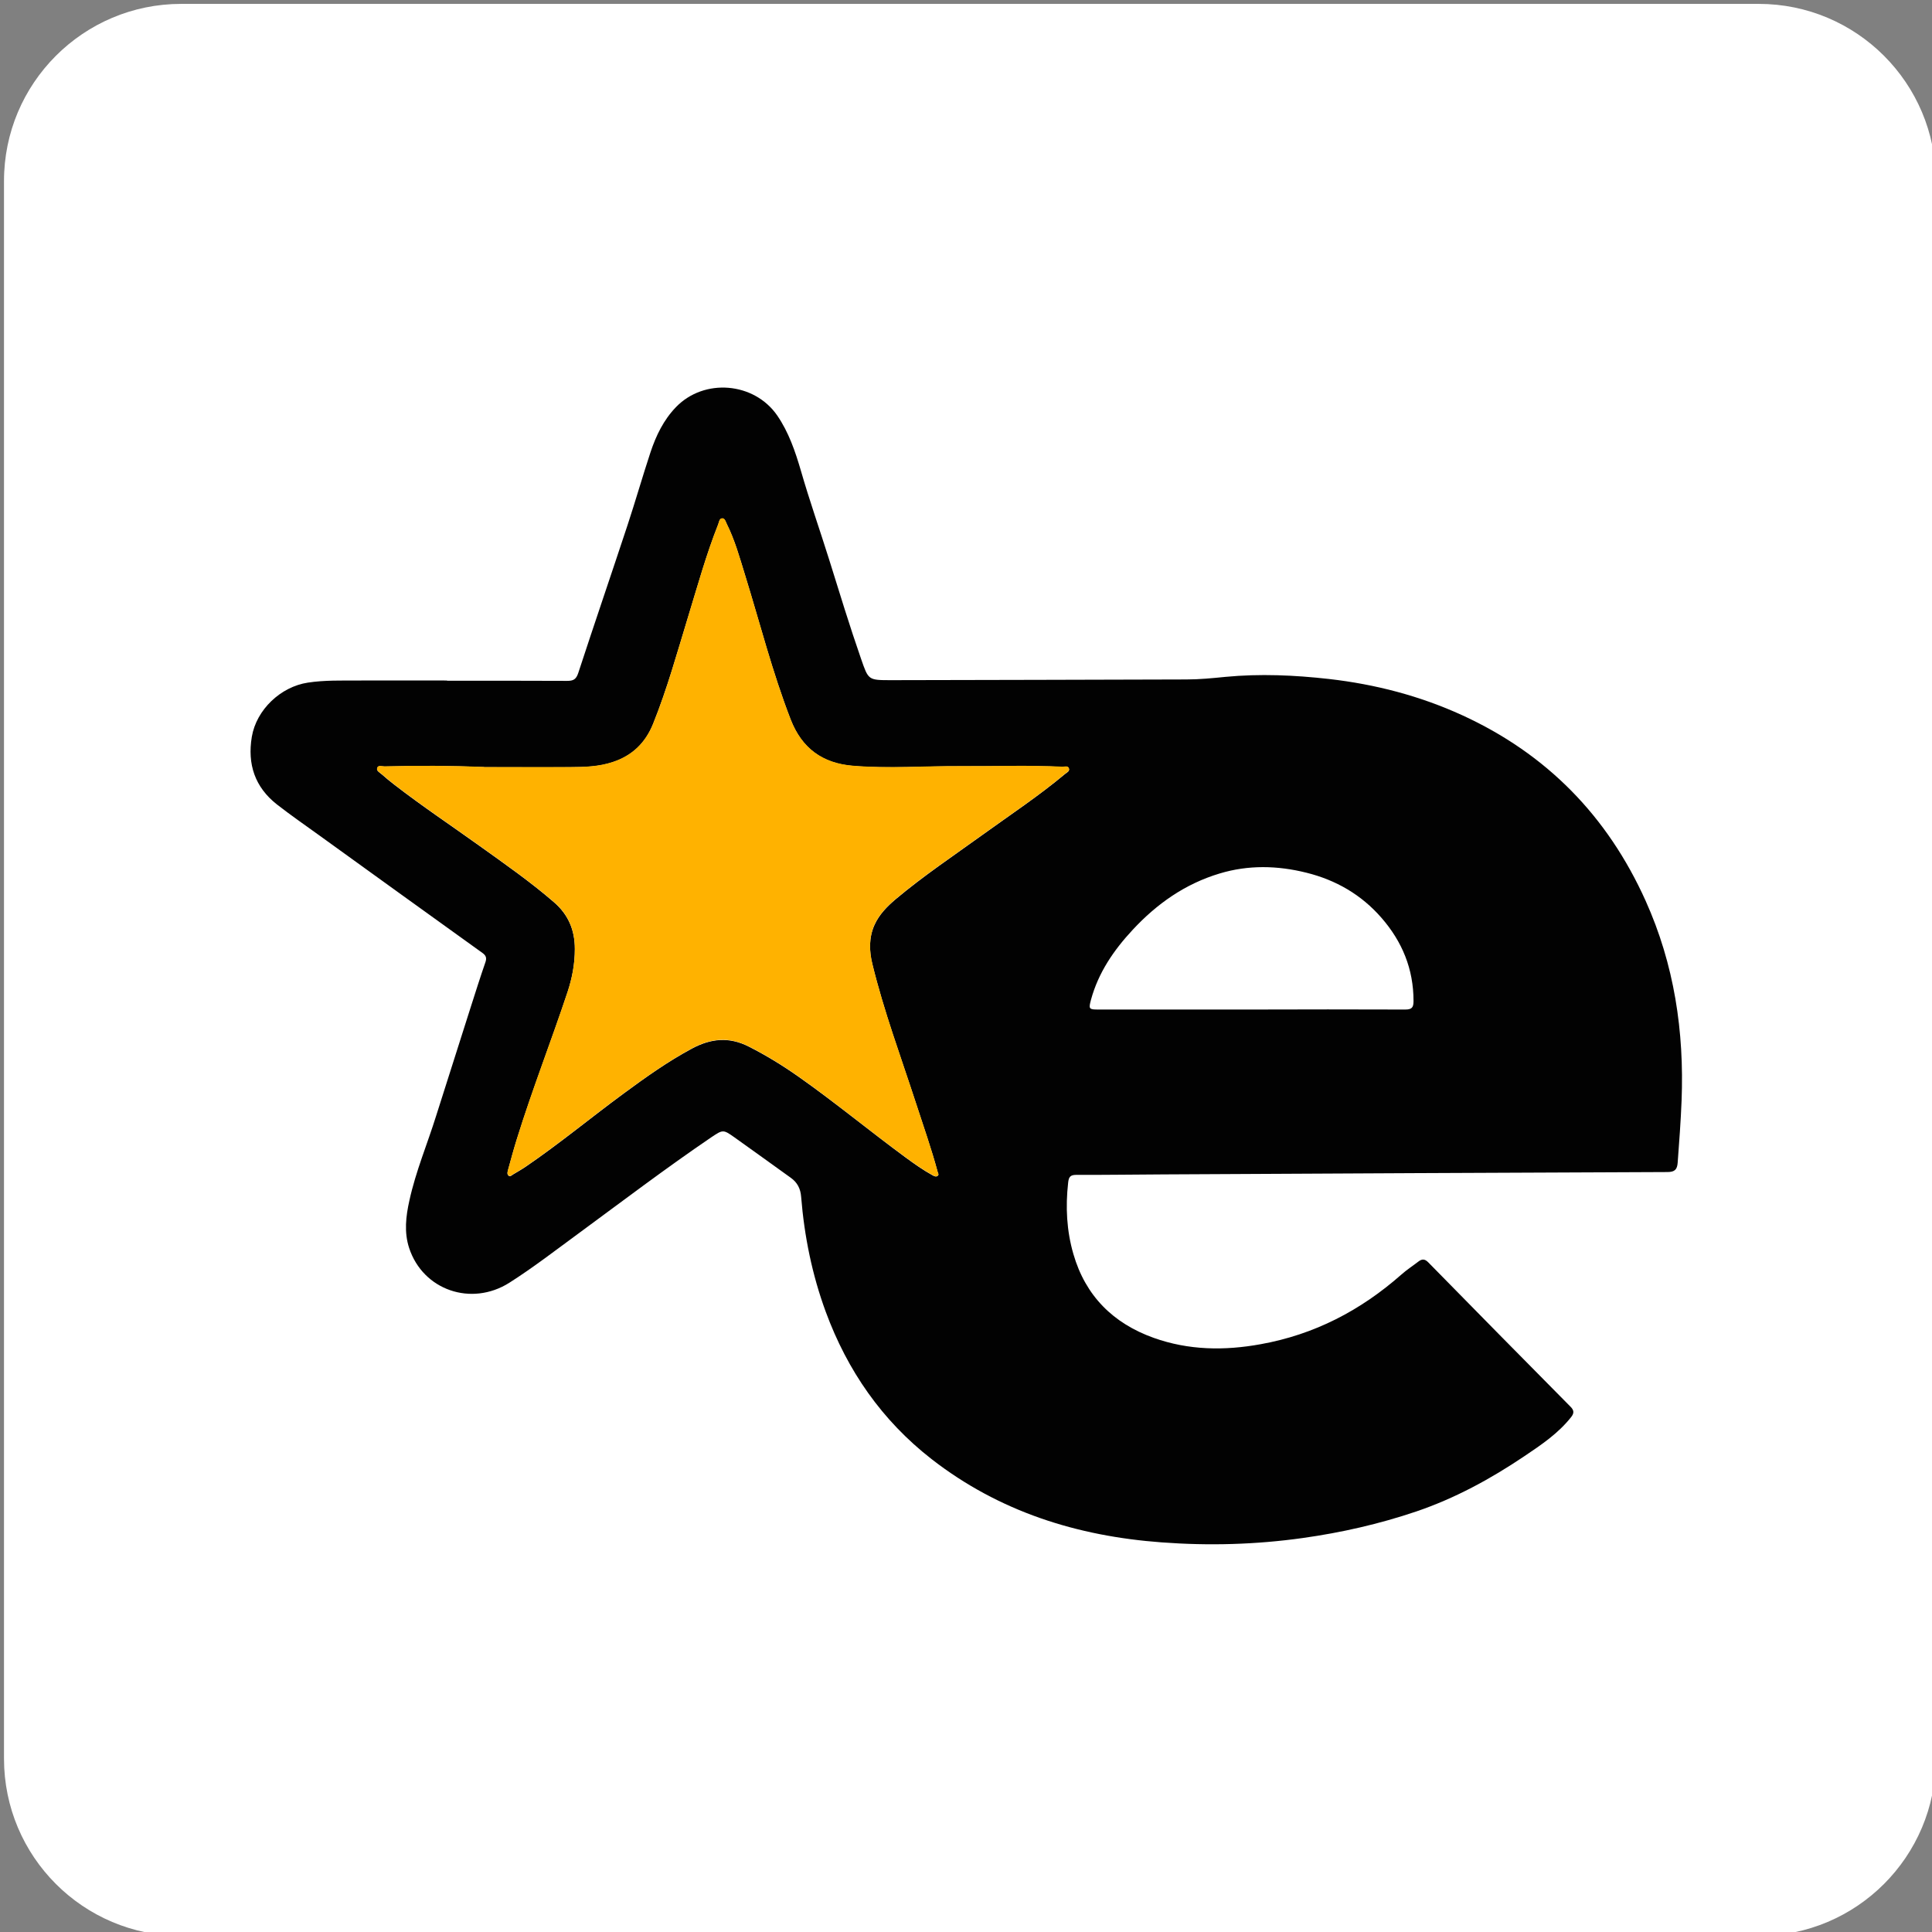 <?xml version="1.0" encoding="UTF-8"?>
<svg id="Layer_1" data-name="Layer 1" xmlns="http://www.w3.org/2000/svg" viewBox="0 0 164.18 164.18">
  <rect x="0" y="0" width="164.18" height="164.18" fill="#808080" stroke="none"/>
  <defs>
    <style>
      .cls-1 {
        fill: #fff;
      }

      .cls-2 {
        fill: #ffb200;
      }

      .cls-3 {
        fill: #020202;
      }
    </style>
  </defs>
  <path class="cls-1" d="M164.51,15.4V149.45c0,8.32-6.74,15.06-15.06,15.06H15.4c-8.32,0-15.06-6.74-15.06-15.06V15.4C.33,7.08,7.08,.33,15.4,.33H149.45c8.32,0,15.06,6.74,15.06,15.06"/>
  <g id="_9nobd3.tif" data-name="9nobd3.tif">
    <g>
      <path class="cls-3" d="M37.98,57.85c3.41,0,6.81-.01,10.22,.01,.53,0,.76-.13,.94-.67,1.37-4.19,2.8-8.36,4.18-12.54,.68-2.06,1.28-4.16,1.96-6.22,.47-1.41,1.11-2.74,2.16-3.83,2.4-2.49,6.65-2.13,8.61,.71,.98,1.43,1.53,3.05,2.01,4.69,.73,2.54,1.61,5.03,2.4,7.55,.88,2.82,1.74,5.64,2.71,8.43,.63,1.81,.6,1.82,2.54,1.82,8.37-.02,16.74-.03,25.11-.06,1.11,0,2.22-.11,3.32-.22,2.94-.28,5.87-.15,8.8,.18,3.93,.45,7.71,1.43,11.32,3.08,7.18,3.29,12.34,8.57,15.58,15.76,2.44,5.42,3.29,11.11,3.06,17-.07,1.75-.2,3.5-.33,5.24-.04,.6-.24,.82-.88,.82-14.27,.05-28.54,.13-42.81,.2-2.47,.01-4.94,.05-7.42,.04-.51,0-.64,.18-.69,.67-.23,2.05-.13,4.08,.45,6.07,1.03,3.55,3.38,5.88,6.82,7.11,2.97,1.06,6.01,1.1,9.09,.54,4.57-.82,8.5-2.87,11.96-5.92,.45-.4,.96-.73,1.44-1.1,.31-.24,.55-.24,.85,.07,4.02,4.1,8.04,8.18,12.08,12.26,.31,.31,.32,.55,.05,.89-1.09,1.38-2.53,2.35-3.96,3.31-2.88,1.94-5.91,3.59-9.21,4.71-3.14,1.06-6.35,1.79-9.63,2.25-3.99,.56-7.99,.67-12,.37-7.18-.53-13.8-2.61-19.55-7.08-4.22-3.29-7.15-7.52-8.99-12.52-1.16-3.16-1.82-6.42-2.09-9.77-.05-.68-.32-1.22-.89-1.62-1.6-1.14-3.18-2.3-4.78-3.43-.96-.68-.98-.66-1.97,0-3.84,2.61-7.54,5.42-11.28,8.17-1.94,1.42-3.85,2.9-5.88,4.19-3.23,2.04-7.33,.63-8.51-2.95-.44-1.34-.28-2.7,.02-4.04,.54-2.48,1.53-4.81,2.28-7.22,.97-3.07,1.95-6.14,2.93-9.21,.41-1.28,.81-2.55,1.25-3.82,.12-.35,.06-.56-.24-.78-4.61-3.31-9.21-6.63-13.81-9.95-1.23-.89-2.48-1.75-3.67-2.68-1.87-1.47-2.52-3.42-2.13-5.75,.39-2.3,2.45-4.25,4.76-4.6,1.44-.22,2.87-.17,4.31-.18,2.51-.01,5.02,0,7.53,0h0Zm3.15,7.34c-2.82-.12-5.64-.12-8.46-.05-.22,0-.54-.13-.62,.14-.07,.24,.23,.38,.4,.53,.35,.31,.71,.61,1.08,.89,2.34,1.81,4.8,3.45,7.2,5.17,2.15,1.54,4.32,3.05,6.32,4.78,1.24,1.06,1.8,2.38,1.8,4,0,1.26-.23,2.48-.62,3.66-1.39,4.18-3,8.29-4.31,12.5-.27,.87-.51,1.75-.75,2.63-.04,.15-.09,.33,.03,.45,.15,.15,.29-.02,.41-.09,.37-.22,.74-.43,1.09-.67,2.86-1.95,5.52-4.16,8.31-6.21,1.86-1.37,3.74-2.71,5.79-3.81,1.6-.86,3.16-1.02,4.83-.17,1.48,.75,2.88,1.61,4.23,2.56,3.1,2.18,6.02,4.6,9.08,6.85,.75,.55,1.51,1.09,2.33,1.54,.14,.07,.29,.15,.43,.02,.1-.1,.01-.21-.02-.32-.53-1.97-1.21-3.89-1.84-5.83-1.28-3.93-2.73-7.81-3.71-11.84-.27-1.1-.3-2.24,.18-3.31,.4-.89,1.07-1.57,1.8-2.19,2.37-1.99,4.94-3.71,7.45-5.52,2.33-1.68,4.73-3.27,6.94-5.12,.15-.13,.43-.23,.33-.49-.09-.22-.35-.11-.53-.12-2.9-.13-5.8-.03-8.7-.05-3.03-.02-6.07,.22-9.1-.03-2.6-.21-4.36-1.48-5.31-3.94-1.56-4.03-2.62-8.21-3.89-12.32-.45-1.46-.86-2.94-1.55-4.32-.09-.19-.16-.47-.39-.45-.23,.02-.25,.32-.33,.51-1.02,2.57-1.75,5.23-2.56,7.87-.93,3.04-1.78,6.12-2.97,9.08-.65,1.61-1.76,2.7-3.43,3.25-1.17,.39-2.37,.42-3.57,.43-2.45,.02-4.9,0-7.36,0Zm65.15,20.6h0c4.38-.01,8.76-.02,13.13,0,.58,0,.71-.18,.71-.73,0-2.71-.96-5.04-2.72-7.06-1.71-1.97-3.88-3.22-6.39-3.84-2.45-.61-4.92-.67-7.37,.07-2.93,.88-5.33,2.57-7.39,4.79-1.61,1.73-2.91,3.63-3.54,5.94-.21,.78-.17,.83,.62,.83,4.32,0,8.64,0,12.96,0Z"/>
      <path class="cls-2" d="M41.14,65.18c2.45,0,4.9,.01,7.36,0,1.2,0,2.4-.04,3.57-.43,1.67-.55,2.78-1.64,3.43-3.25,1.2-2.96,2.04-6.03,2.97-9.08,.81-2.64,1.54-5.3,2.56-7.87,.07-.19,.09-.49,.33-.51,.24-.02,.3,.26,.39,.45,.69,1.38,1.1,2.86,1.55,4.32,1.28,4.11,2.33,8.3,3.89,12.32,.96,2.46,2.71,3.73,5.31,3.94,3.03,.25,6.07,.01,9.1,.03,2.9,.02,5.8-.09,8.7,.05,.18,0,.44-.1,.53,.12,.1,.26-.18,.36-.33,.49-2.2,1.85-4.61,3.44-6.94,5.12-2.5,1.81-5.08,3.52-7.45,5.52-.73,.62-1.4,1.3-1.8,2.19-.48,1.08-.44,2.22-.18,3.31,.98,4.02,2.43,7.9,3.71,11.84,.63,1.94,1.31,3.86,1.84,5.83,.03,.11,.12,.23,.02,.32-.14,.13-.29,.06-.43-.02-.82-.45-1.58-.99-2.33-1.54-3.06-2.24-5.98-4.67-9.08-6.85-1.35-.95-2.75-1.81-4.23-2.56-1.68-.85-3.23-.69-4.83,.17-2.04,1.1-3.92,2.44-5.79,3.81-2.79,2.05-5.45,4.26-8.31,6.21-.35,.24-.72,.45-1.09,.67-.12,.07-.26,.24-.41,.09-.12-.12-.07-.3-.03-.45,.24-.88,.48-1.76,.75-2.63,1.3-4.21,2.92-8.32,4.31-12.5,.39-1.18,.63-2.4,.62-3.66,0-1.62-.56-2.94-1.8-4-2.01-1.73-4.17-3.24-6.32-4.78-2.4-1.72-4.86-3.36-7.2-5.17-.37-.29-.73-.58-1.08-.89-.17-.15-.47-.28-.4-.53,.08-.28,.41-.14,.62-.14,2.82-.07,5.64-.06,8.46,.05Z"/>
    </g>
  </g>
</svg>